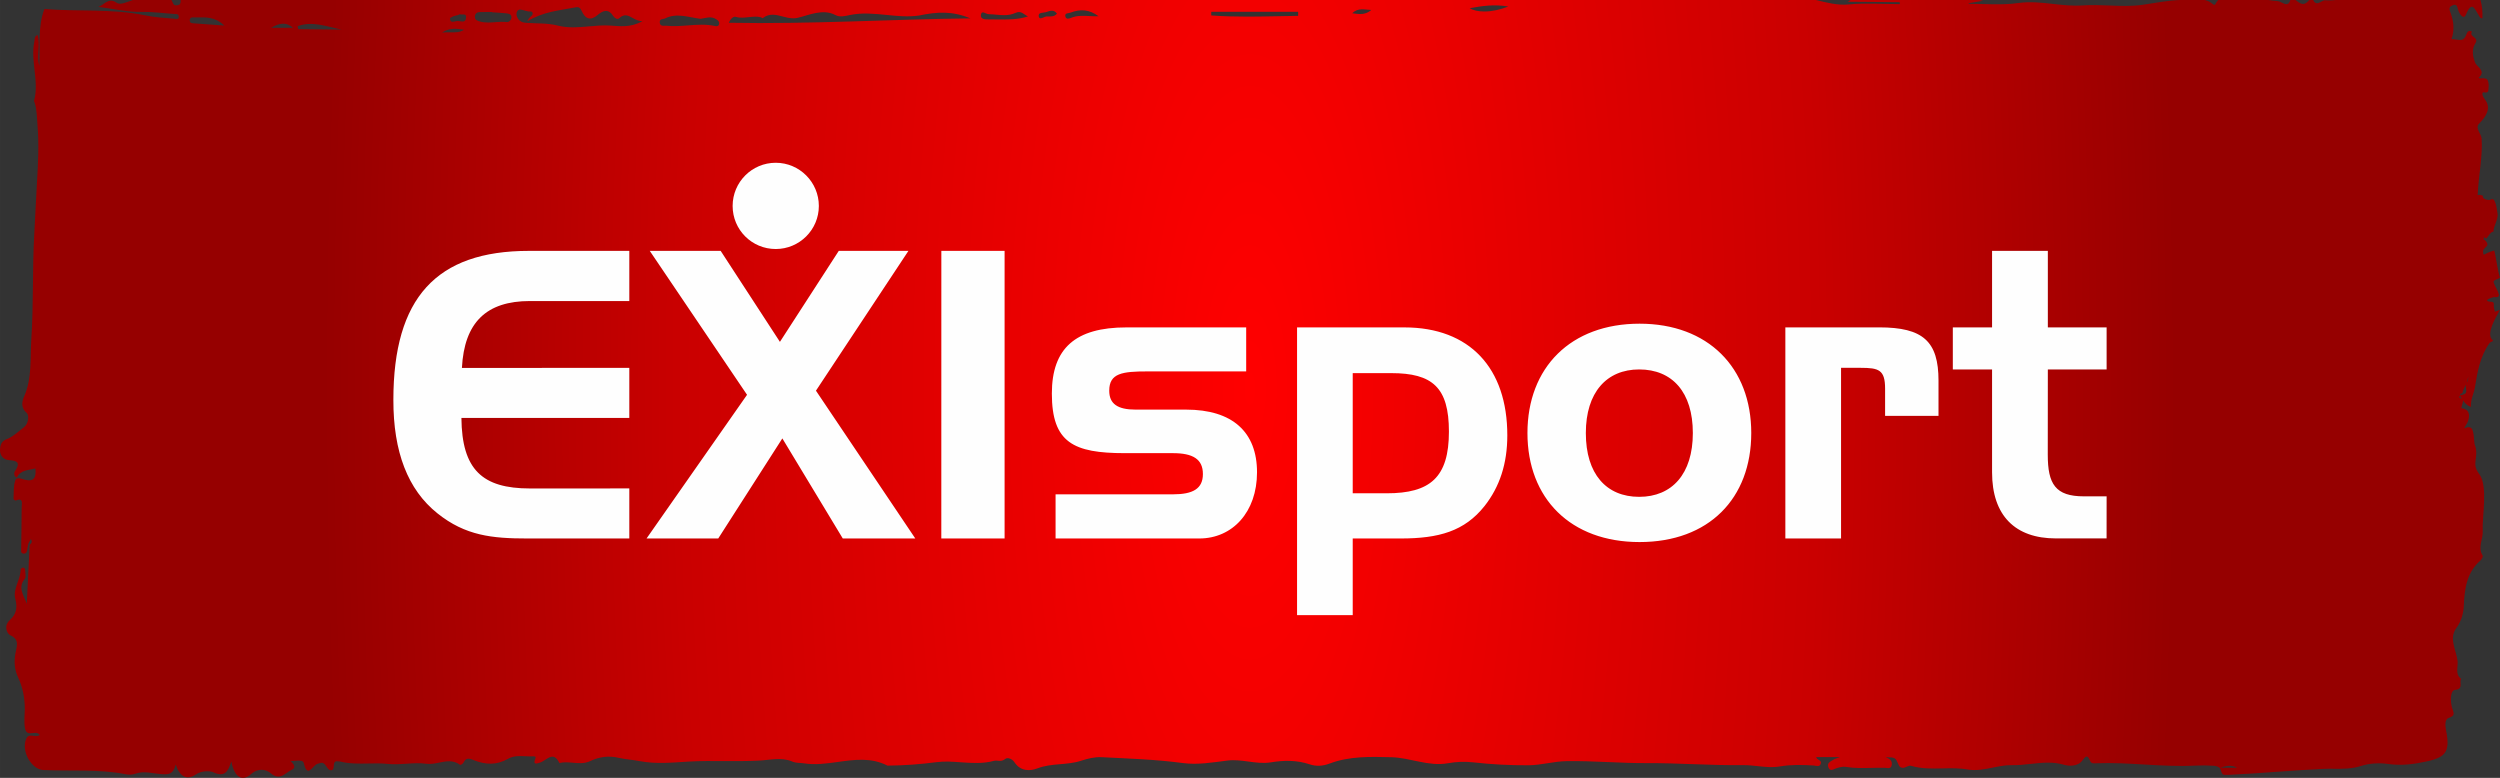 <?xml version="1.0" encoding="UTF-8"?>
<!DOCTYPE svg PUBLIC "-//W3C//DTD SVG 1.1//EN" "http://www.w3.org/Graphics/SVG/1.1/DTD/svg11.dtd">
<!-- Creator: CorelDRAW 2020 (64-Bit) -->
<svg xmlns="http://www.w3.org/2000/svg" xml:space="preserve" width="470.304mm" height="146.336mm" version="1.1" style="shape-rendering:geometricPrecision; text-rendering:geometricPrecision; image-rendering:optimizeQuality; fill-rule:evenodd; clip-rule:evenodd"
viewBox="0 0 17215.22 5356.56"
 xmlns:xlink="http://www.w3.org/1999/xlink"
 xmlns:xodm="http://www.corel.com/coreldraw/odm/2003">
 <rect x="0" y="0" width="17215.22" height="5356.56" fill="#333333" stroke="none"/>
 <defs>
  <style type="text/css">
   <![CDATA[
    .fil1 {fill:#FEFEFE;fill-rule:nonzero}
    .fil0 {fill:url(#id0)}
   ]]>
  </style>
  <radialGradient id="id0" gradientUnits="userSpaceOnUse" gradientTransform="matrix(0.741 -0 -0 2.207 2229 -3234)" cx="8607.61" cy="2678.28" r="8607.61" fx="8607.61" fy="2678.28">
   <stop offset="0" style="stop-opacity:1; stop-color:red"/>
   <stop offset="0.612" style="stop-opacity:1; stop-color:#CA0000"/>
   <stop offset="1" style="stop-opacity:1; stop-color:#960000"/>
  </radialGradient>
 </defs>
 <g id="Layer_x0020_1">
  <g id="_2190759837984">
   <path class="fil0" d="M16085.33 0c-23.57,3.13 -47.86,4.33 -72.87,1.69l0 0c-9.13,-0.97 -18.99,4.55 -29.09,10.1l0 0c-19.24,10.58 -39.22,21.4 -54.6,-11.79l0 0 -24.29 0c-2.4,0.72 -4.1,1.69 -5.3,2.88l0 0c-35.83,42.81 -61.08,21.16 -91.63,-2.88l0 0 -35.83 0c-18.76,59.16 -58.44,9.36 -88.03,7.45l0 0c-21.4,-1.22 -42.56,-4.1 -63.73,-7.45l0 0 -345.12 0c-6.73,6.48 -12.75,14.92 -18.04,25.49l0 0c-6.73,13.72 -15.86,5.77 -21.4,0.96l0 0c-16.61,-14.42 -34.87,-22.37 -53.4,-26.45l0 0 -112.55 0c-5.29,0.23 -10.33,0.23 -15.39,0l0 0 -40.16 0c-84.41,2.64 -171.47,19.95 -255.89,32.46l0 0c-79.38,11.78 -156.8,8.65 -234.24,5.28l0 0c-59.89,-2.39 -120.02,-4.56 -180.62,-0.48l0 0c-67.82,5.06 -135.66,-2.4 -203.71,-10.1l0 0c-79.83,-8.9 -160.16,-17.81 -240.74,-6.5l0 0c-112.31,16.36 -226.78,5.54 -341.01,5.54l0 0c-0.25,-3.61 -2.18,-0.48 -2.43,-4.1l0 0c24.78,-3.85 65.19,-11.55 100.05,-16.82l0 0c-8.42,-1.69 -16.83,-3.37 -25.49,-5.3l0 0 -886.94 0c-6.51,3.36 -13.01,7.45 -19.25,12.02l0 0c118.09,0 240.02,2.89 358.11,2.89l0 0c-0.25,6.48 0.96,6.97 0.72,13.47l0 0c-117.37,0 -235.23,-9.39 -351.86,2.16l0 0c-78.88,7.45 -152.23,-12.74 -226.07,-30.54l0 0 -11261.16 0c1.69,18.03 -0.23,33.19 -21.41,36.08l0 0c-19.7,3.13 -25.48,-0.72 -33.9,-20.93l0 0c-2.4,-5.78 -4.8,-10.59 -7.22,-15.15l0 0 -264.79 0c-6.02,2.16 -11.79,4.08 -16.84,5.77l0 0c-35.35,11.78 -72.87,30.31 -98.11,12.02l0 0c-54.6,-38.97 -88.28,20.19 -123.87,29.35l0 0c95.71,12.26 204.66,37.27 300.16,34.85l0 0c75.26,-1.43 150.77,9.39 226.07,14.44l0 0c14.89,1.2 26.43,-0.96 27.4,18.04l0 0c1.68,23.57 -21.89,14.9 -37.99,13.7l0 0c-65.9,-5.04 -127.71,-9.13 -192.18,-22.37l0 0c-231.11,-47.63 -462.71,-25 -695.03,-43.76l0 0c-46.9,121.2 -29.11,264.79 -35.11,391.28l0 0c-19.5,-70.45 8.16,-142.37 -11.31,-212.34l0 0c-23.32,8.16 -19.72,29.32 -23.09,46.64l0 0c-27.42,135.16 35.11,271.28 -1.69,406.69l0 0c-0.48,1.91 1.46,4.82 2.41,7.22l0 0c17.31,50.73 17.07,107.26 21.15,158.24l0 0c11.31,133.01 4.34,268.89 -3.85,403.09l0 0c-6.97,116.39 -11.53,233.28 -18.26,349.67l0 0c-13.71,241.22 -4.34,484.12 -20.44,725.35l0 0c-8.66,129.87 6.49,265.51 -49.07,391.28l0 0c-12.99,29.35 -27.17,76.49 17.32,114l0 0c16.84,14.19 15.15,72.63 -19.01,98.86l0 0c-37.75,29.08 -74.06,64.93 -116.15,80.79l0 0c-40.41,14.93 -47.38,43.3 -48.58,76.48l0 0 0 5.06c1.2,38.71 31.28,62.28 59.88,63.97l0 0c61.34,3.6 83.46,17.79 40.89,80.32l0 0c-4.57,6.48 -6.26,32.23 15.15,40.17l0 0c27.42,-56.03 80.81,-48.82 127.94,-63.51l0 0c6.26,63.26 -9.39,93.56 -73.11,78.18l0 0c-19.96,-4.82 -56.51,-23.81 -65.9,6l0 0c-12.75,38.96 -9.62,83.69 -11.78,126.02l0 0c-0.25,3.85 12.25,12.99 15.87,11.31l0 0c54.35,-23.57 40.17,23.57 40.17,48.83l0 0c0.48,93.3 -2.42,186.62 -3.14,279.92l0 0c0,14.21 -6.02,34.89 16.36,36.82l0 0c18.02,1.2 24.52,-12.51 25.95,-30.56l0 0c1.22,-12.98 4.82,-25.71 7.22,-38.47l0 0c5.54,-10.56 11.07,-21.38 17.07,-31.99l0 0c9.4,16.12 7.71,29.34 -8.16,38.73l0 0c-6.73,136.12 -13.23,272 -19.96,408.14l0 0c-19.73,-57.49 -65.9,-111.84 -12.75,-173.16l0 0c8.65,-10.1 2.17,-36.33 2.17,-54.83l0 0c0,-11.55 -4.09,-22.13 -15.88,-21.41l0 0c-5.53,0.25 -15.62,7.69 -15.62,12.27l0 0c-0.72,70.71 -54.84,135.16 -37.28,201.29l0 0c17.79,65.42 3.85,110.15 -36.56,146.48l0 0c-46.18,41.84 -20.2,95.23 2.88,105.81l0 0c68.3,31.49 41.61,80.09 34.16,127.48l0 0c-8.89,57.71 -6.74,108.45 20.67,166.18l0 0c30.08,63.96 45.22,142.37 44.5,214.53l0 0c-0.23,43.75 -6.73,88.49 1.45,132.52l0 0c7.22,38.24 30.29,35.58 53.64,32.68l0 0c17.78,-1.91 36.07,-4.08 47.86,12.53l0 0c-12.28,10.58 -27.66,8.42 -42.82,6.5l0 0c-19.22,-2.9 -38.23,-5.55 -49.55,18.5l0 0c-38.47,82.73 33.45,213.09 117.14,216.94l0 0c189.76,8.88 380.71,-8.19 569.26,29.34l0 0c20.92,4.32 45.2,2.88 65.41,-4.33l0 0c59.17,-20.93 118.33,-0.97 176.06,3.13l0 0c51.46,3.6 84.17,2.4 100.76,-66.13l0 0c26.93,83.2 76.72,110.85 137.32,69.25l0 0c42.1,-28.86 100.53,-25.75 121.46,-15.88l0 0c82.23,38.48 103.17,-10.34 124.33,-75.04l0 0c20.19,109.67 74.31,141.41 134.21,89l0 0c55.08,-47.87 107.26,-32.46 137.81,-6.5l0 0c64.44,53.64 98.59,-3.86 142.85,-23.81l0 0c35.11,-15.63 14.19,-39.45 -6.26,-61.32l0 0c10.34,0.49 21.66,-0.25 32.72,-1.2l0 0c27.41,-2.17 52.9,-4.09 57.48,15.16l0 0c22.37,97.62 52.18,36.06 83.2,11.3l0 0c7.46,-5.79 18.05,-6.99 27.19,-10.34l0 0c42.81,-15.4 44.01,46.41 75.27,49.05l0 0c18.28,1.46 19.47,-14.89 20.92,-31.02l0 0c1.43,-17.32 3.61,-34.87 28.63,-30.31l0 0c4.8,0.72 9.85,0 14.66,0.97l0 0c63.98,16.35 128.91,14.91 194.08,13.71l0 0c45.22,-1.21 89.96,-1.94 134.69,2.88l0 0c42.56,4.58 85.13,1.68 127.47,-1.2l0 0c45.94,-3.37 91.39,-6.25 136.12,0l0 0c30.06,4.08 59.65,-1.68 89.48,-7.68l0 0c48.82,-10.11 97.64,-19.73 144.77,15.38l0 0c3.37,2.4 18.99,-7.46 23.09,-15.15l0 0c19.24,-39.92 44.27,-27.9 73.84,-16.11l0 0c77.92,30.77 155.59,34.14 232.32,-10.1l0 0c38.23,-21.89 79.36,-19.96 120.48,-18.04l0 0c17.8,0.72 35.36,1.68 52.67,0.72l0 0c8.67,-0.48 22.84,-0.72 16.12,14.9l0 0c-21.16,49.07 15.39,32.71 30.07,28.63l0 0c45.92,-12.27 91.14,-88.02 135.4,2.65l0 0c30.54,-7.94 61.57,-4.82 92.59,-2.17l0 0c39.92,3.6 80.09,7.45 120.48,-11.79l0 0c60.86,-28.85 125.31,-38.47 195.53,-21.87l0 0c45.22,10.58 99.33,13.7 141.41,22.13l0 0c115.69,22.11 225.35,10.34 339.1,3.6l0 0c82.74,-4.82 166.18,-4.09 249.16,-3.6l0 0c78.65,0.23 157.05,0.94 235.21,-3.13l0 0c77.92,-3.86 154.88,-25.5 230.64,6.73l0 0c26.68,11.29 52.9,7.93 79.36,12.01l0 0c77.44,12.53 155.59,1.46 233.77,-9.37l0 0c114.71,-16.11 229.2,-32.22 341.98,25.26l0 0c2.16,0.96 4.82,-0.23 7.45,-0.23l0 0c109.43,-0.72 219.82,-9.39 327.33,-23.35l0 0c57.72,-7.68 115.2,-3.6 172.67,0.72l0 0c75.76,5.06 151.28,10.59 226.79,-10.58l0 0c7.7,-2.17 15.87,-1.43 24.77,-0.48l0 0c15.64,1.68 32.71,3.13 50.02,-11.05l0 0c17.07,-14.2 48.35,-3.14 64.94,21.38l0 0c41.84,63.26 106.05,62.53 158.49,42.33l0 0c98.13,-37.51 201.78,-20.19 299.67,-52.18l0 0c45.45,-14.91 94.75,-27.17 141.66,-24.77l0 0c186.38,9.62 373.49,15.39 559.4,40.41l0 0c101.96,13.71 204.9,-4.34 307.11,-17.07l0 0c48.81,-6.26 96.91,0.25 145.02,6.74l0 0c51.46,6.97 102.94,13.95 154.65,5.52l0 0c90.43,-14.92 179.17,-15.87 267.44,13.7l0 0c44.98,15.17 90.19,12.28 136.36,-5.27l0 0c137.8,-51.71 280.42,-47.39 424.47,-43.79l0 0c131.79,3.14 257.11,65.42 390.57,41.6l0 0c57.72,-10.34 114.97,-12.99 174.61,-6.25l0 0c126.25,14.19 253.49,20.92 380.23,20.19l0 0c86.81,-0.71 173.63,-26.94 260.46,-28.37l0 0c98.13,-1.69 196,2.4 293.89,6.51l0 0c86.8,3.83 173.63,7.44 260.69,6.97l0 0c106.55,-0.49 212.85,3.36 319.4,7.19l0 0c115.67,4.09 231.11,8.17 346.78,6.75l0 0c32.72,-0.25 64.71,3.36 96.93,6.73l0 0c50.73,5.77 101.5,11.05 155.36,1.91l0 0c70.96,-12.49 152.48,-11.3 229.44,-6.24l0 0c16.82,0.96 43.05,13.95 50.73,-14.21l0 0c6.97,-24.77 -30.06,-22.37 -31.97,-43.76l0 0 163.76 0c-23.8,9.37 -35.81,11.78 -45.44,18.27l0 0c-17.56,11.79 -46.18,20.21 -35.11,51.24l0 0c12.25,33.67 34.87,13.7 55.55,7.44l0 0c20.69,-6.25 43.53,-12.99 64.45,-9.62l0 0c58.2,10.1 116.4,8.68 174.84,7.23l0 0c32.22,-0.74 64.22,-1.45 96.68,-0.49l0 0c17.07,0.74 42.56,10.33 45.7,-22.83l0 0c3.12,-29.6 -18.29,-40.17 -42.33,-50.52l0 0c68.05,1.45 67.33,1.93 89.23,52.9l0 0c8.17,19.01 24.52,24.54 43.76,17.56l0 0c13.7,-4.82 29.34,-14.68 41.12,-11.08l0 0c71.91,21.18 144.8,19.5 218.16,17.82l0 0c58.43,-1.22 116.86,-2.65 175.06,7.93l0 0c55.57,9.62 113.28,-1.94 170.04,-13.23l0 0c44.01,-8.91 87.31,-17.79 127.94,-16.84l0 0c44.25,1.19 88.03,-3.6 132.52,-8.66l0 0c76.73,-8.42 154.16,-16.84 231.85,6.25l0 0c31.98,9.39 95,12.99 126.02,-31.26l0 0c25.74,-36.79 36.07,-33.67 52.18,4.82l0 0c8.66,20.93 29.09,16.1 45.46,15.62l0 0c109.18,-4.08 218.37,2.18 327.08,8.68l0 0c115.92,6.73 231.59,13.46 347.77,7.68l0 0c43.76,-2.17 88.02,-1.94 131.79,0.96l0 0c15.63,0.96 39.68,8.91 44.01,20.67l0 0c15.39,42.59 12.99,43.54 55.55,41.86l0 0c217.17,-9.62 434.11,-31.04 651.51,-40.88l0 0c24.3,-1.45 48.83,-1.22 73.84,-0.98l0 0c61.8,0.49 124.82,0.98 186.64,-18.74l0 0c58.91,-19.25 126.02,-22.86 187.1,-14.45l0 0c92.11,13.23 179.4,1.94 268.89,-17.8l0 0c132.5,-29.09 160.15,-69.99 131.31,-214.51l0 0c-6.74,-33.67 -8.68,-76.24 17.79,-84.41l0 0c52.41,-16.59 31.97,-38.96 22.6,-74.3l0 0c-10.83,-42.1 -12.02,-115.46 21.64,-118.83l0 0c63.73,-6.49 24.54,-55.31 42.59,-75.99l0 0c-44.76,-31.49 -20.45,-83.46 -25.27,-123.85l0 0c-9.14,-75.04 -62.28,-155.6 -7.7,-227.27l0 0c34.16,-45.47 48.58,-104.38 50.27,-146.47l0 0c5.28,-124.58 20.44,-235.68 115.43,-318.41l0 0c8.42,-7.46 18.27,-27.66 15.15,-32.45l0 0c-37.04,-58.23 4.35,-114.98 0.25,-171.97l0 0c-6.24,-89.71 38.73,-308.58 -24.54,-390.82l0 0c-58.91,-76.48 4.1,-112.08 -31.74,-205.63l0 0c-3.6,-9.62 -2.65,-94.99 -23.32,-110.63l0 0c-12.28,-9.37 -25.75,-5.77 -35.13,-2.17l0 0c-14.67,5.54 -18.76,11.08 7.95,-33.19l0 0c6.97,-11.78 38.95,-91.63 -39.21,-100.76l0 0c-6.01,-0.71 13.95,-43.05 9.37,-55.09l0 0c13.47,19.49 28.87,37.53 55.32,45.7l0 0c-3.37,-51.69 20.43,-91.39 27.66,-135.87l0 0c17.07,-107.27 36.31,-214.77 100.76,-303.76l0 0c9.62,-13.47 33.43,-8.17 17.56,-23.81l0 0c-41.13,-40.16 22.13,-148.39 53.89,-204.42l0 0 -35.85 12.75c0.48,-9.37 -8.9,-30.29 -6.73,-44.25l0 0c4.8,-31.26 -21.89,-22.61 -35.11,-26.21l0 0c-38.25,-11.07 34.62,-31.03 37.51,-30.54l0 0c74.79,10.1 -0.97,-68.31 -4.1,-107.27l0 0c8.9,-16.35 40.41,-15.62 44.27,-29.81l0 0c-12.53,-19.96 -34.4,-185.19 -40.65,-183.5l0 0c-78.9,22.12 -69.28,44.24 -75.05,13.47l0 0c-7.7,-38.97 52.92,-35.84 18.77,-77.69l0 0c-20.92,-25.97 -18.77,2.64 -11.07,-31.27l0 0c9.61,25.75 19.47,7.46 32.23,-10.33l0 0c8.65,-12.27 18.27,-24.54 30.54,-23.34l0 0c0.72,-38.23 34.88,-88.03 28.62,-125.05l0 0c-5.05,-29.81 -13.72,-117.84 -46.18,-97.16l0 0c-15.15,9.85 -64.7,-4.09 -52.92,-24.54l0 0c-20.2,-9.37 -29.57,-7.94 -34.14,-6.49l0 0c-5.29,1.68 -3.6,3.37 -2.89,-11.07l0 0c5.29,-118.81 34.39,-256.61 26.46,-375.66l0 0c-2.65,-38.48 -48.58,-73.58 -16.84,-105.09l0 0c48.1,-48.82 83.7,-105.59 42.1,-162.34l0 0c-30.78,-42.08 -20.93,-55.79 -6.48,-52.43l0 0c32.68,6.97 27.17,-18.76 28.6,-28.14l0 0c3.6,-24.78 0,-58.68 -15.88,-65.42l0 0c-8.88,-3.6 -22.12,-3.6 -33.17,-3.37l0 0c-13.96,0.25 -23.81,0.48 -15.16,-7.68l0 0c47.38,-44.25 -17.07,-72.88 -27.41,-98.86l0 0c-19.24,-49.05 -24.28,-93.79 0.97,-133.95l0 0c28.62,-44.73 -47.39,-43.76 -23.33,-80.57l0 0c-21.16,-12.74 -31.97,0 -38.72,19.24l0 0c-14.9,44.5 -41.13,39.91 -69.27,35.11l0 0c-10.82,-1.93 -21.87,-3.6 -32.94,-2.89l0 0c22.12,-63 14.67,-120.25 -4.11,-175.08l0 0c-8.64,-24.77 -20.92,-43.76 10.36,-57.25l0 0c31.51,-13.95 32.46,8.42 40.41,33.45l0 0c7.45,23.08 36.07,70.22 53.38,28.85l0 0c42.1,-101.48 61.57,-32.71 87.31,5.3l0 0c7.21,10.58 9.85,24.78 25.72,19.96l0 0c1.93,-43.28 -2.65,-86.11 -13.47,-124.82l0 0 -995.66 0zm-5965.59 56.76c82.49,-15.16 165.46,-28.63 267.2,-12.04l0 0c-58.21,22.87 -115.69,34.4 -165.46,34.4l0 0c-40.17,0 -75.3,-7.22 -101.74,-22.37zm-6168.82 -4.1c30.55,-6 41.37,-6.48 54.36,22.61l0 0c25.72,57.48 62.77,68.79 110.63,27.43l0 0c38.25,-32.72 74.79,-43.78 108.21,9.37l0 0c7.46,11.78 28.14,24.77 38.73,14.42l0 0c37.51,-36.08 64.94,-18.52 97.4,-0.72l0 0c18.52,10.1 38.96,20.44 63.74,19.96l0 0c-86.34,47.37 -158.27,33.67 -226.32,30.06l0 0c-47.13,-2.65 -94.03,1.45 -140.93,5.77l0 0c-71.91,6.5 -143.58,12.99 -214.99,-5.29l0 0c-74.33,-18.99 -149.35,-13.23 -223.92,-19.47l0 0c-22.37,-1.94 -42.81,-11.55 -54.6,-34.88l0 0c-7.94,-15.16 -9.62,-31.01 -1.2,-45.45l0 0c7.69,-12.5 20.44,-11.78 33.2,-8.41l0 0c13.95,4.08 28.12,7.68 42.33,10.56l0 0c3.12,0.74 6.48,0.49 10.33,0.49l0 0c8.89,-0.49 17.79,-0.71 19.96,11.55l0 0c3.6,20.44 -21.41,18.28 -37.27,56.52l0 0c111.11,-67.34 216.67,-74.08 320.33,-94.53zm5360.26 38.5c43.07,-39.94 82.49,-24.06 132.04,-22.63l0 0c-26.69,22.13 -50.98,28.14 -76.48,28.14l0 0c-17.32,0 -35.59,-2.88 -55.55,-5.51zm-1975.46 19.7c-3.36,-22.6 21.18,-18.27 35.85,-23.81l0 0c68.05,-25.97 127.94,-22.83 193.36,24.78l0 0c-21.41,0.97 -42.33,-0.25 -62.54,-1.22l0 0c-44.24,-2.16 -85.85,-4.55 -126.02,12.04l0 0c-6.49,2.65 -14.66,5.77 -22.37,5.77l0 0c-8.66,0 -16.12,-4.09 -18.28,-17.56zm-183.25 0c-3.13,-26.94 29.09,-21.16 49.3,-26.94l0 0c25.72,-7.69 53.63,-22.37 76.48,10.1l0 0c-17.08,19.96 -36.57,19.48 -55.32,19.24l0 0c-5.54,-0.22 -11.3,-0.22 -16.61,0.25l0 0c-12.25,1.22 -29.09,12.52 -40.88,12.52l0 0c-6.48,0 -11.3,-3.62 -12.98,-15.16zm1188.3 -4.56l0 -25.01 598.37 0 0 27.89c-116.89,1.43 -233.53,5.29 -350.4,5.29l0 0c-82.73,0 -165.48,-1.93 -247.97,-8.17zm-5037.49 41.36c-18.28,-5.77 -31.75,-9.39 -32.95,-29.58l0 0c-0.96,-26.69 16.11,-34.88 36.79,-35.11l0 0c26.94,-0.72 53.4,-0.25 80.34,-0.25l0 0 0 1.69c33.91,2.4 68.05,4.1 101.73,7.7l0 0c14.43,1.68 32.23,6.49 32.46,25.25l0 0c0.25,21.41 -16.82,36.8 -33.67,34.63l0 0c-25.98,-3.37 -52.19,-1.2 -78.16,0.72l0 0c-16.12,1.2 -32.22,2.4 -47.86,2.4l0 0c-19.72,0 -39.22,-1.68 -58.68,-7.45zm3689.49 -58.92c39.2,-18.52 58.2,12.52 86.34,24.3l0 0c-72.15,23.08 -143.34,21.87 -214.99,20.91l0 0c-19.49,-0.23 -38.73,-0.71 -58.21,-0.46l0 0c-23.32,0.23 -57.48,-0.49 -50.75,-33.69l0 0c6.26,-31.02 32.72,-2.64 53.4,-2.16l0 0c35.36,0.72 70.48,6.74 105.1,6.74l0 0c26.69,0 52.91,-3.62 79.12,-15.64zm-1500.94 34.16c74.78,-16.83 174.35,-65.42 260.21,-19.48l0 0c32.7,17.55 69.5,6.26 101.72,-0.25l0 0c83.7,-17.07 166.67,-8.65 250.13,-0.46l0 0c74.56,7.68 148.87,15.15 223.92,4.31l0 0c127.21,-26.94 232.32,-31.51 354.25,19.48l0 0c-559.4,6.5 -1102.46,40.88 -1663.55,30.31l0 0c13.48,-31.98 34.17,-44.5 46.67,-40.88l0 0c30.06,8.9 60.12,5.53 89.94,2.16l0 0c28.15,-2.88 56.05,-6.25 83.95,0.72l0 0c4.55,0.97 10.82,7.46 12.98,6.02l0 0c45.95,-35.6 90.91,-23.34 137.32,-11.31l0 0c23.34,6.26 47.39,12.52 72.64,12.52l0 0c9.62,0 19.47,-0.97 29.83,-3.13zm-2392.98 1.43c43.3,-25.73 41.61,-11.29 65.65,-26.2l0 0c6.01,1.67 12.75,1.43 19.01,1.43l0 0c14.43,-0.48 26.2,-0.96 25.73,18.52l0 0c-1.2,44.73 -34.14,26.69 -56.28,26.23l0 0c-5.28,0 -11.78,1.43 -18.27,2.88l0 0c-6.25,1.43 -12.52,2.65 -18.29,2.65l0 0c-10.58,0 -18.27,-5.06 -17.55,-25.5zm1444.19 29.83c-2.16,-26.94 22.38,-20.21 36.8,-27.42l0 0c80.58,-39.69 159.94,-7.69 244.35,2.9l0 0c33.2,-4.34 71.19,-21.66 108.22,3.11l0 0c10.1,6.98 21.41,14.68 19.72,30.3l0 0c-2.17,18.52 -15.87,19.01 -27.66,16.35l0 0c-62.51,-14.18 -125.28,-9.38 -187.82,-4.33l0 0c-49.3,3.62 -98.13,7.46 -147.19,2.17l0 0c-4.09,-0.49 -8.42,-0.25 -12.75,0l0 0c-2.41,0 -4.82,0.23 -7.45,0.23l0 0c-12.75,0 -24.78,-2.88 -26.23,-23.32zm-3213.79 6.25c-13.47,-1.2 -20.67,-3.85 -22.84,-16.59l0 0c-2.16,-15.15 6,-24.05 18.52,-24.05l0 0 8.42 0 25.5 0c61.08,-1.45 123.85,-2.66 186.62,56.26l0 0c-81.06,-6.01 -148.63,-11.05 -216.22,-15.63zm689.28 31.26l-152.23 0c58.68,-33.67 103.66,-42.08 152.23,0zm35.35 8.9c0.25,-7.93 -4.56,-12.75 -4.31,-20.44l0 0c102.19,-37.51 202.97,3.85 302.3,23.57l0 0c-100.78,0 -196.98,-3.12 -297.99,-3.12zm1142.14 4.09c-28.86,19.24 -60.61,18.76 -96.43,18.04l0 0c-17.81,-0.25 -36.33,-0.72 -56.28,1.43l0 0c56.75,-36.31 104.85,-25.49 152.71,-19.47zm13930.93 1780.66l-3.6 0 -0.25 0 3.85 0zm29.6 169.57l-0.25 0.23c0,-0.23 0.25,-0.23 0.25,-0.23zm-163.53 453.58c10.33,-39.22 0.48,15.86 -2.18,18.52l0 0c-1.91,1.68 -3.37,3.6 -4.79,5.29l0 0c2.15,-6.97 4.55,-14.68 6.97,-23.81zm-32.97 84.89c3.61,-13.47 10.82,-23.33 19.5,-43.78l0 0c-1.22,10.11 0.94,20.44 2.39,28.86l0 0c7.71,42.81 -23.31,36.56 -42.08,45.46l0 0c2.89,-16.36 6.02,-15.64 9.14,-14.43l0 0c0.48,0.25 1.43,0.49 2.16,0.49l0 0c2.65,0 5.54,-2.66 8.9,-16.61zm-20.92 32.71c4.82,6.01 8.89,12.5 13.24,18.98l0 0c-12.76,-2.88 -24.78,-7.44 -13.24,-18.98zm-1534.87 2560.59l-113.52 0c54.36,-19.96 87.07,-14.9 113.52,0l0 0z"/>
   <path class="fil1" d="M14101.63 2544.02l404.76 0 0 -289.72 -404.76 0 0 -526.94 -384.05 0 0 526.94 -270.26 0 0 289.72 270.26 0 0 708.27c0,298.58 159.88,455.26 438.74,455.26l349.83 0 0.25 -289.71 -156.68 0c-196.11,0 -248.58,-84.76 -248.58,-286.76l0.49 -587.05zm-1120.65 319.51l367.79 0 0 -242.41c0,-270.25 -105.93,-366.83 -408.69,-366.83l-645.94 0 0 1453.73 383.57 0 0 -1175.09 135.01 0c124.65,0 168.26,13.53 168.26,143.13l0 187.46zm-921.6 118.51c0.25,-451.32 -297.85,-753.1 -769.11,-753.1 -474.24,0 -772.07,301.78 -772.07,753.1 0,450.58 297.34,750.63 771.82,750.63 477.43,0 769.36,-300.05 769.36,-750.63zm-402.3 0c0,281.82 -143.62,439.24 -369.53,439.24 -226.16,0 -367.31,-157.17 -367.31,-439.24 0,-280.61 143.63,-438.02 367.31,-438.02 228.61,0 369.53,157.41 369.53,438.02zm-1434.26 502.56c104.46,-132.54 156.68,-292.18 156.68,-486.3 0.49,-463.15 -258.67,-743.75 -708.51,-743.75l-739.29 0 0 1981.18 383.31 0 0 -527.69 331.09 0c261.64,0 438.76,-49.77 576.72,-223.44zm-245.37 -512.66c0,316.31 -129.83,424.95 -427.91,424.95l-234.53 0 0 -827.49 265.08 0c284.04,0 397.36,98.54 397.36,402.54zm-2221.1 -717.4c-349.83,0 -513.16,142.89 -513.16,455.5 0,338.26 149.05,410.43 502.31,410.43l331.34 0c137.96,0 206.44,41.38 206.44,143.63 0,101.49 -68.48,139.93 -206.69,139.93l-807.79 0 0 303.99 989.59 0c228.88,0 397.63,-182.05 397.63,-455.75 0,-277.14 -168.75,-431.61 -488.52,-431.61l-347.61 0c-123.92,0 -181.56,-39.66 -181.56,-130.32 0,-120.96 90.67,-132.79 264.6,-132.79l678.45 0 0 -303.02 -825.02 0zm-1274.38 1453.49l435.8 0 0 -1980.42 -435.55 0 -0.25 1980.42zm-179.11 0l-684.12 -1017.68 636.81 -962.74 -479.65 0 -405.24 626.47 -407.97 -626.47 -488.26 0 669.82 991.07 -692 989.36 493.69 0 441.46 -689.05 416.09 689.05 499.35 0zm-664.17 -2289.85c0,-164.06 -133.52,-297.34 -296.85,-297.34 -164.08,0 -296.86,133.28 -296.86,297.34 0,164.57 132.79,296.62 296.86,296.62 163.33,0 296.85,-132.54 296.85,-296.62zm-2008.27 2289.85l703.09 0 0 -344.66 -684.12 0.26c-328.14,0 -468.82,-129.58 -472.02,-485.81l1156.14 0 0 -344.65 -1152.69 0.49c16.27,-312.86 167.78,-460.68 468.57,-460.68l684.12 0 0 -345.38 -692 0c-637.32,0 -932.7,324.69 -932.7,1026.3 -0.49,357.95 99.28,618.09 303.27,780.93 192.64,154.47 377.89,173.19 618.34,173.19z"/>
  </g>
 </g>
</svg>
